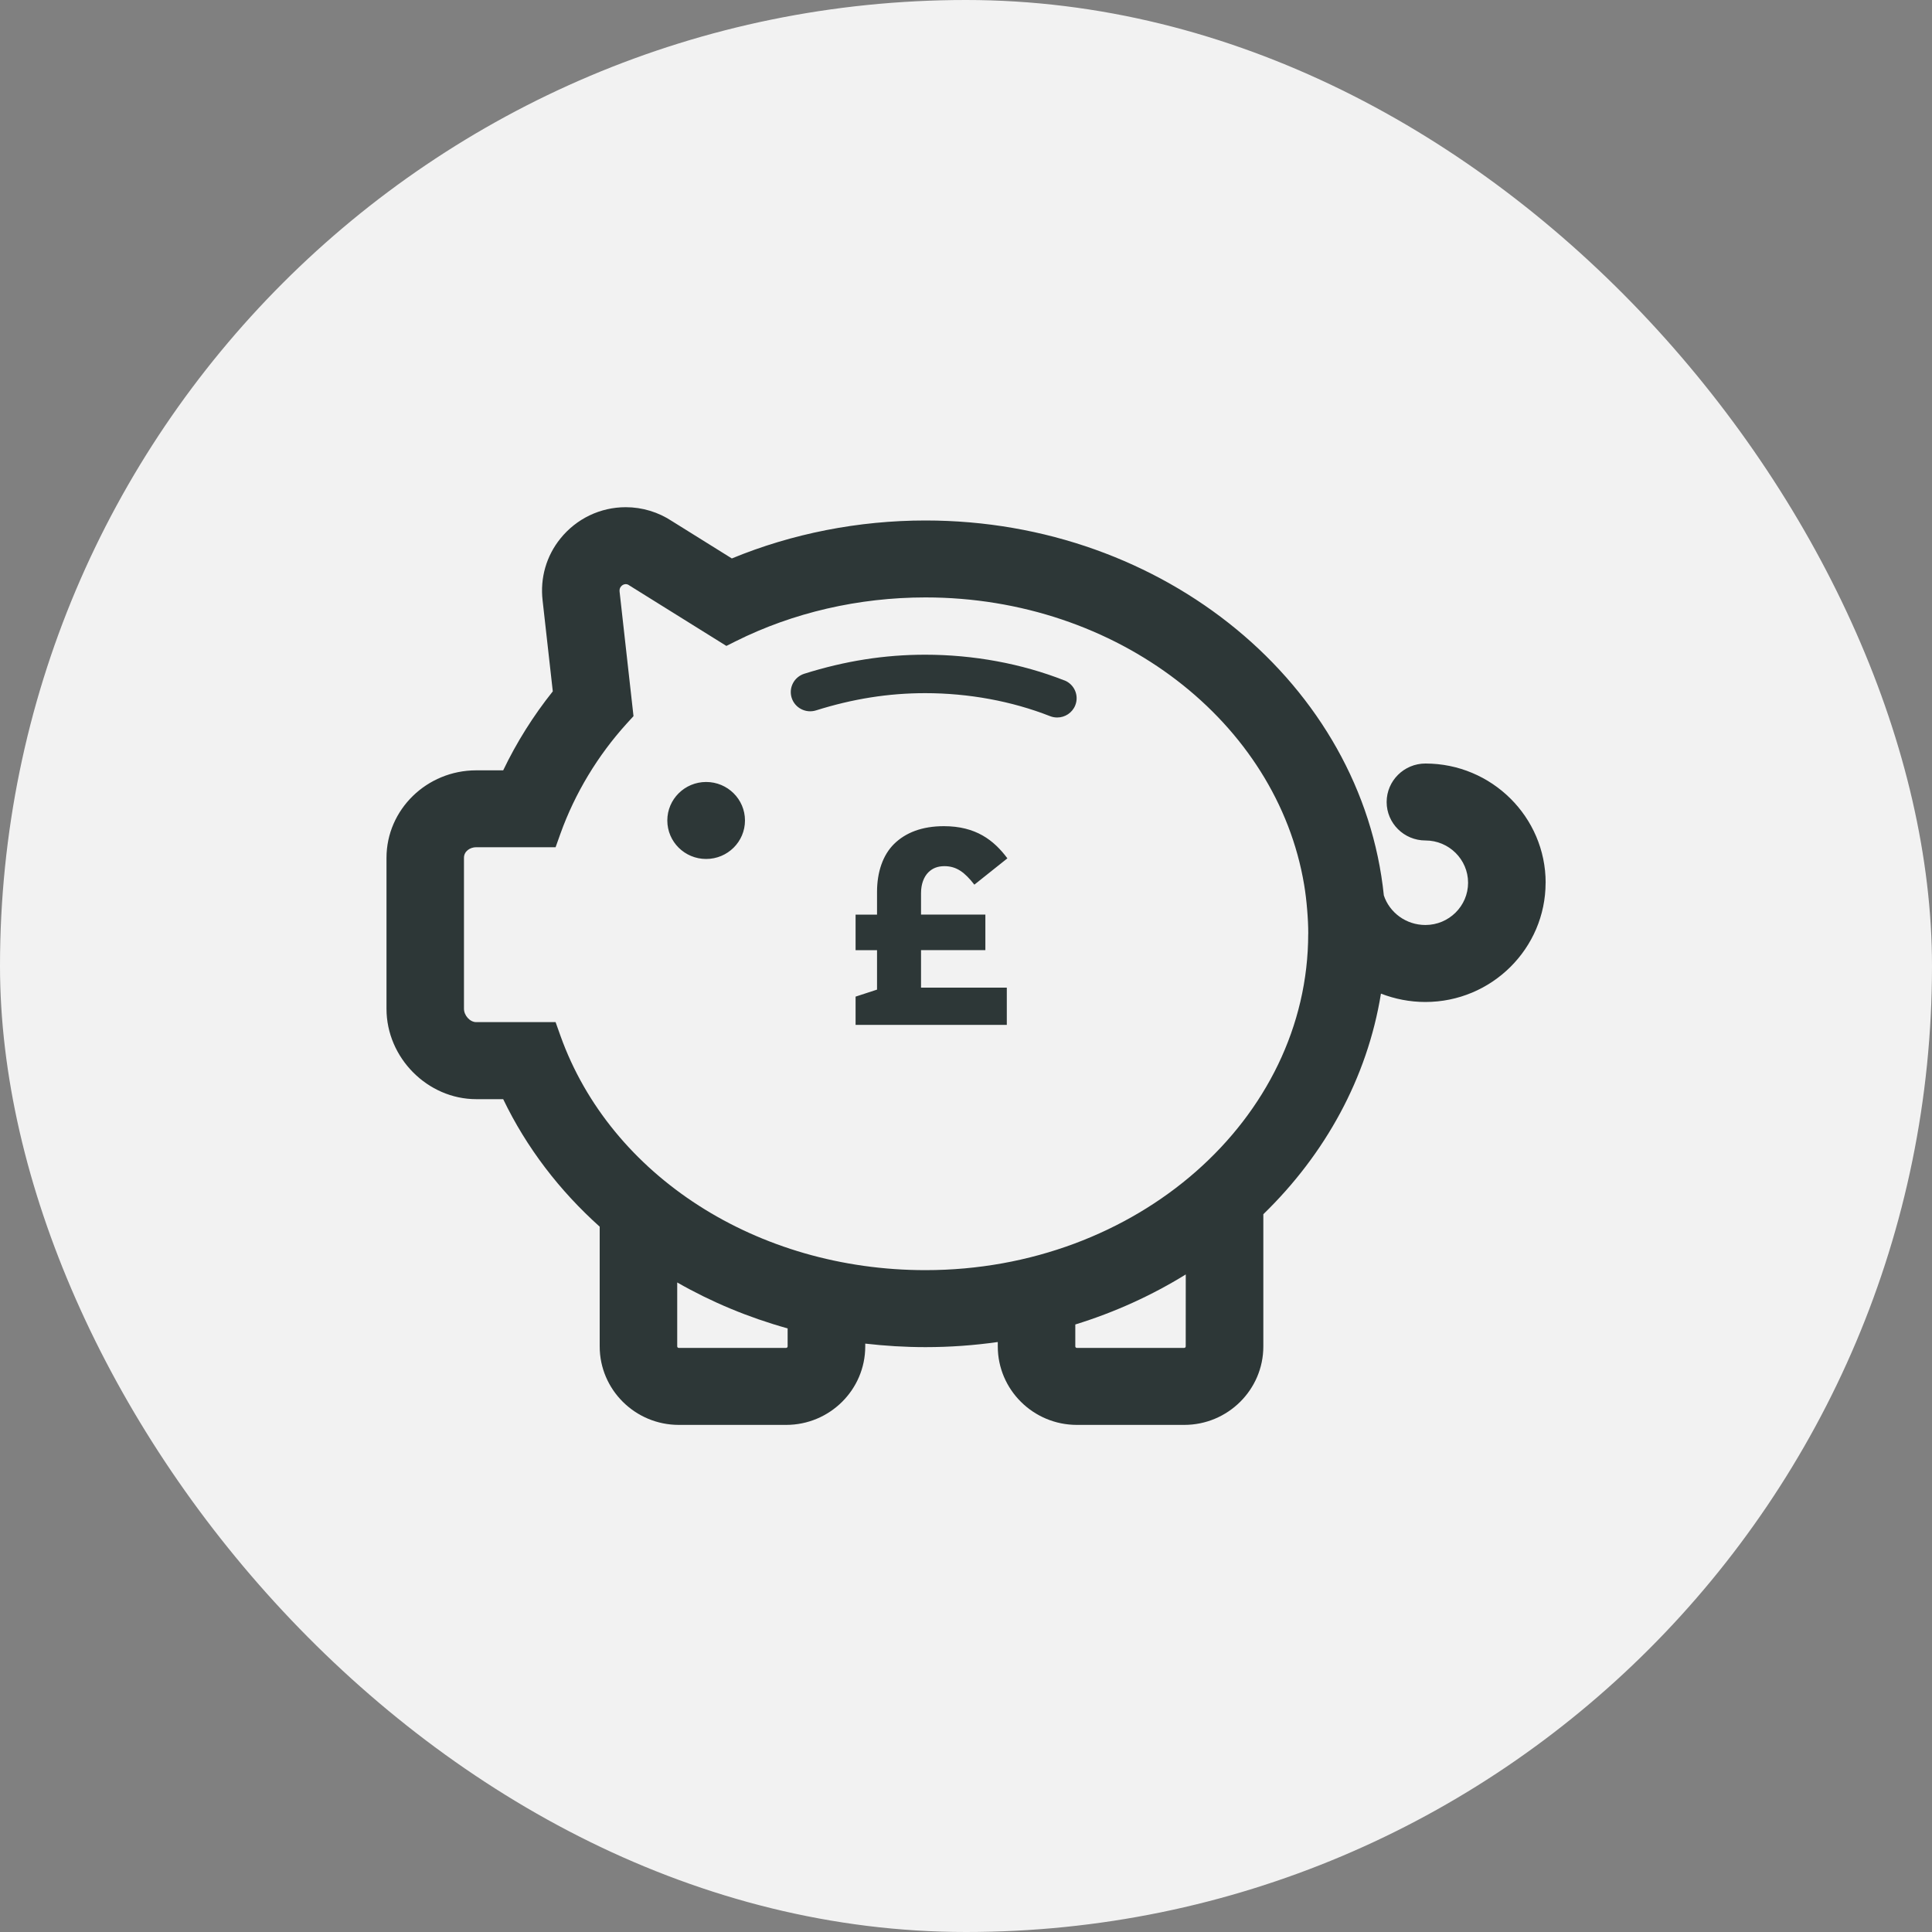 <svg fill="none" height="40" viewBox="0 0 40 40" width="40" xmlns="http://www.w3.org/2000/svg"><rect x="0" y="0" width="40" height="40" fill="#808080" stroke="none"/><rect fill="#f2f2f2" height="40" rx="20" width="40"/><path d="m27.086 19.333c0-.17-.009-.337-.023-.503v-0c-.014-.172-.034-.343-.062-.511-.561-3.361-3.862-5.95-7.84-5.95-1.383 0-2.742.314-3.93.908l-.192.096-2.009-1.252c-.024-.019-.05-.027-.075-.027-.037 0-.073.018-.099.05-.024.029-.033.064-.028.107l.288 2.576-.139.152c-.6.66-1.075 1.448-1.373 2.279l-.101.283h-1.645c-.124 0-.252.082-.252.218v3.126c0 .14.125.277.252.277h1.645l.101.284c1.038 2.902 4.075 4.851 7.556 4.851 4.37 0 7.925-3.124 7.925-6.965zm-2.536 7.053c-.701.433-1.468.783-2.287 1.036v.453c0 .018.014.032.032.032h2.222c.018 0 .032-.014.032-.032zm-8.243 1.117c-.812-.226-1.58-.547-2.286-.951v1.323c0 .018.014.032.032.032h2.222c.018 0 .032-.014.032-.032zm15.693-9.227c0 1.361-1.117 2.469-2.489 2.469-.325 0-.634-.063-.92-.173-.283 1.749-1.158 3.327-2.435 4.567v2.737c0 .896-.735 1.625-1.638 1.625h-2.222c-.903 0-1.638-.729-1.638-1.625v-.091c-.487.069-.987.106-1.496.106-.422 0-.838-.026-1.248-.073v.058c0 .896-.735 1.625-1.638 1.625h-2.222c-.903 0-1.638-.729-1.638-1.625v-2.479c-.833-.747-1.516-1.637-1.998-2.64h-.558c-1.007 0-1.858-.856-1.858-1.87v-3.126c0-.999.834-1.812 1.858-1.812h.558c.278-.58.624-1.131 1.027-1.635l-.211-1.882c-.054-.466.077-.922.37-1.284.332-.411.825-.647 1.352-.647.341 0 .677.102.961.291l1.235.77c1.247-.515 2.62-.786 4.01-.786 4.957 0 9.041 3.416 9.489 7.763.117.353.457.612.861.612.487 0 .883-.393.883-.875 0-.482-.396-.875-.883-.875-.444 0-.803-.357-.803-.796s.36-.797.803-.797c1.372 0 2.489 1.107 2.489 2.469zm-9.964-4.189c-.885-.348-1.881-.532-2.881-.532-.843 0-1.661.129-2.503.394-.211.067-.328.29-.261.5.067.21.294.325.504.259.762-.24 1.501-.357 2.26-.357.899 0 1.793.165 2.585.476.049.019.099.028.148.028.16 0 .311-.095.374-.252.082-.204-.019-.436-.225-.517zm-7.416 2.103c-.444 0-.804.357-.804.797 0 .441.36.797.804.797.444 0 .804-.357.804-.797 0-.44-.36-.797-.804-.797zm4.449 2.299v.446h1.332v.736h-1.332v.777h1.776v.771h-3.131v-.585l.444-.145v-.817h-.444v-.736h.444v-.469c0-.417.123-.765.35-.991.24-.238.584-.371 1.034-.371.66 0 1.034.289 1.315.666l-.684.545c-.199-.255-.368-.383-.619-.383-.14 0-.245.041-.333.127-.093.093-.152.243-.152.429z" fill="#2d3737"/></svg>